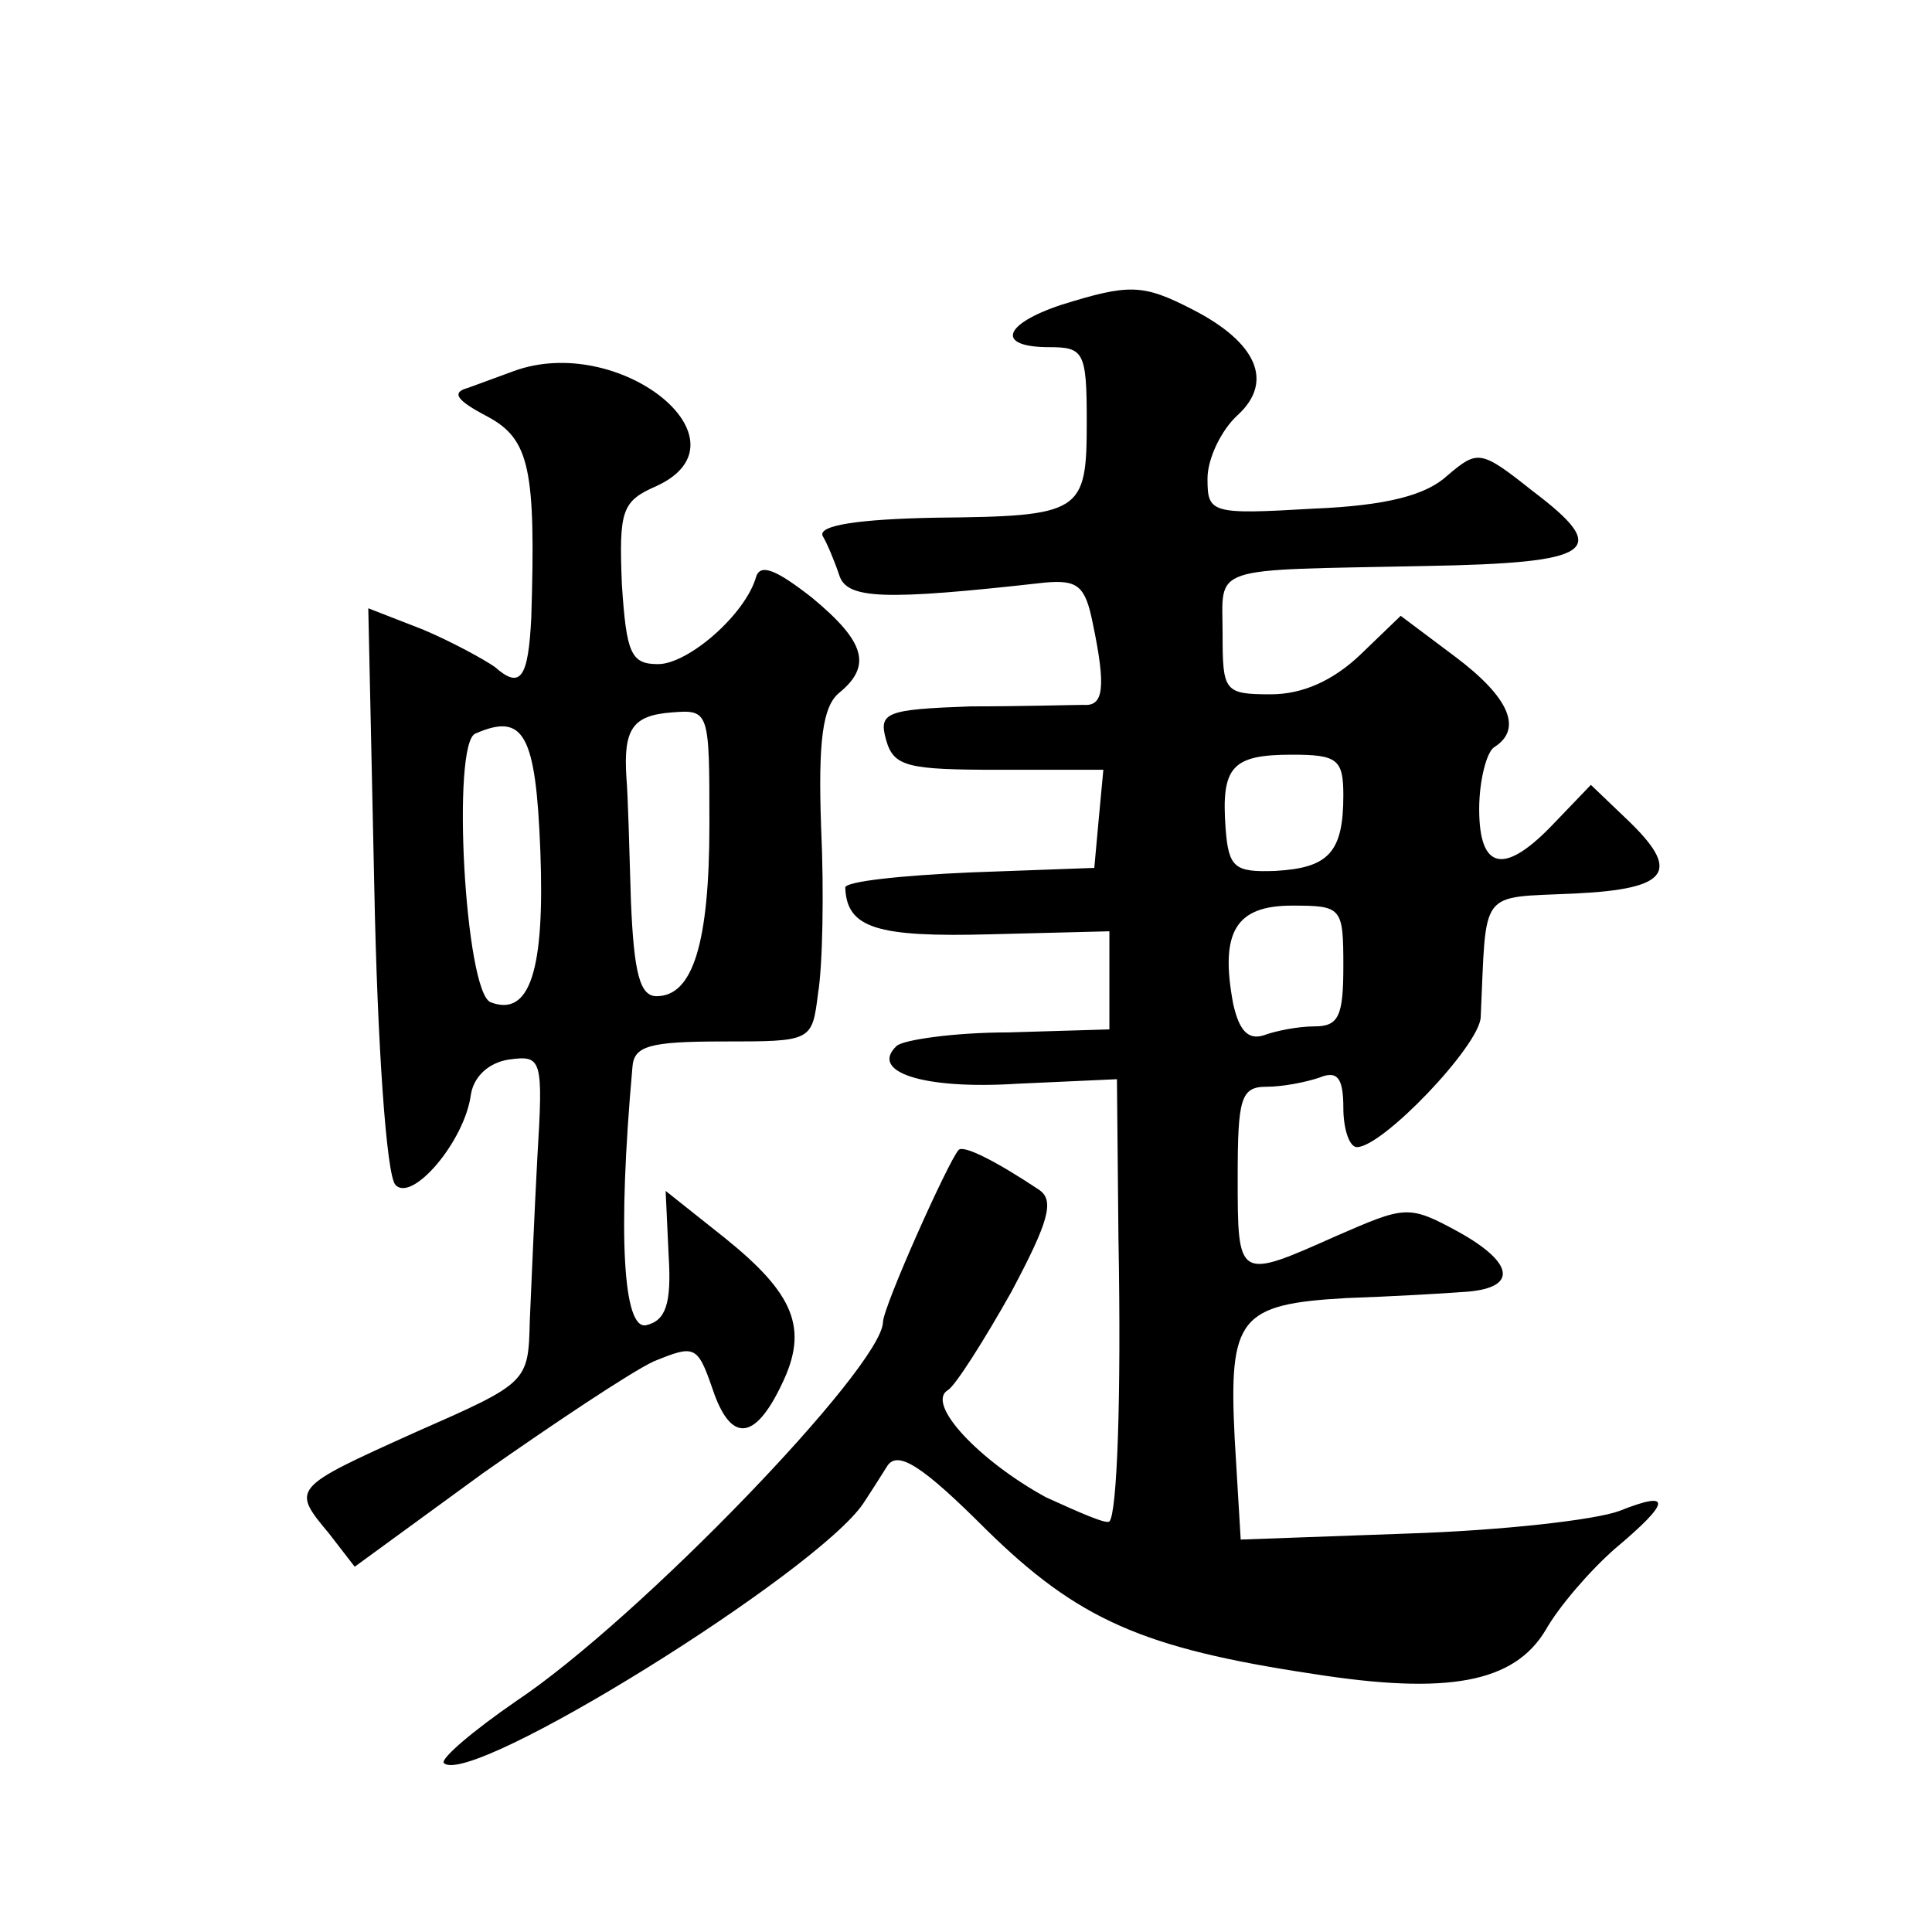 <?xml version="1.0" standalone="no"?>
<!DOCTYPE svg PUBLIC "-//W3C//DTD SVG 20010904//EN"
 "http://www.w3.org/TR/2001/REC-SVG-20010904/DTD/svg10.dtd">
<svg version="1.0" xmlns="http://www.w3.org/2000/svg"
 width="128pt" height="128pt" viewBox="0 0 128 128"
 preserveAspectRatio="xMidYMid meet">
<g transform="translate(0,128) scale(0.1,-0.1)"
fill="#0" stroke="none">
<path d="M703 1078 c-39 -13 -43 -28 -8 -28 23 0 25 -3 25 -49 0 -61 -3 -63 -101
-64 -50 -1 -77 -5 -74 -12 3 -5 8 -17 11 -26 5 -16 29 -17 136 -5 22 2 27 -2 32
-27 9 -43 7 -55 -6 -54 -7 0 -41 -1 -75 -1 -56 -2 -61 -4 -56 -22 5 -18 14 -20
75 -20 l69 0 -3 -32 -3 -33 -82 -3 c-46 -2 -83 -6 -83 -10 1 -27 21 -33 96 -31
l79 2 0 -32 0 -33 -67 -2 c-36 0 -70 -5 -74 -9 -18 -17 17 -29 80 -25 l66 3 1 -105
c2 -108 -1 -183 -6 -188 -2 -2 -20 6 -42 16 -44 24 -80 62 -65 71 5 3 24 33 42
65 25 47 29 61 18 68 -27 18 -50 30 -53 26 -7 -8 -50 -104 -50 -114 -1 -30 -162
-197 -243 -251 -29 -20 -50 -38 -48 -41 17 -17 247 126 278 172 4 6 11 17 16 25
7 10 23 0 65 -42 61 -60 104 -79 217 -96 89 -14 133 -6 154 29 9 16 30 40 46 54
37 31 38 39 3 25 -16 -6 -78 -13 -140 -15 l-111 -4 -4 67 c-4 80 3 89 74 93 29
1 64 3 77 4 37 2 35 19 -3 40 -33 18 -35 17 -81 -3 -65 -29 -65 -29 -65 39 0 52
2 60 19 60 11 0 26 3 35 6 12 5 16 0 16 -20 0 -14 4 -26 9 -26 17 0 81 67 82 86
4 86 -2 79 62 82 64 3 71 15 34 50 l-23 22 -24 -25 c-33 -35 -50 -32 -50 9 0 19
5 38 10 41 19 12 10 33 -26 60 l-36 27 -27 -26 c-18 -17 -38 -26 -59 -26 -31 0
-32 2 -32 40 0 46 -11 42 134 45 113 2 124 10 71 50 -34 27 -36 27 -56 10 -14 -13
-40 -20 -89 -22 -68 -4 -70 -3 -70 20 0 13 9 32 20 42 24 22 13 48 -30 70 -33 17
-42 17 -87 3z m187 -325 c0 -38 -10 -48 -45 -50 -27 -1 -31 2 -33 28 -3 41 4 49
44 49 30 0 34 -3 34 -27z m0 -113 c0 -33 -3 -40 -19 -40 -11 0 -26 -3 -34 -6 -10
-3 -16 3 -20 21 -9 48 2 65 39 65 33 0 34 -1 34 -40z M340 1034 c-8 -3 -22 -8 -30
-11 -11 -3 -8 -8 13 -19 28 -15 32 -35 29 -133 -2 -40 -7 -48 -24 -33 -7 5 -29
17 -48 25 l-36 14 4 -186 c2 -102 8 -190 14 -196 11 -12 46 29 50 60 2 12 12 21
25 23 22 3 23 1 19 -65 -2 -37 -4 -86 -5 -108 -1 -41 -1 -41 -76 -74 -82 -37 -82
-37 -57 -67 l17 -22 85 62 c47 33 98 67 113 74 27 11 29 11 39 -18 12 -36 28 -35
46 3 18 37 8 60 -38 97 l-39 31 2 -43 c2 -32 -2 -43 -15 -46 -15 -3 -19 59 -9 171
1 14 11 17 60 17 59 0 59 0 63 32 3 18 4 67 2 110 -2 57 1 80 12 89 22 18 17 34
-18 63 -23 18 -34 23 -37 14 -7 -25 -45 -58 -65 -58 -18 0 -21 7 -24 53 -2 49 0
55 23 65 65 30 -25 102 -95 76z m130 -300 c0 -79 -11 -114 -35 -114 -11 0 -15 15
-17 63 -1 34 -2 71 -3 82 -2 32 4 41 30 43 25 2 25 1 25 -74z m-112 -18 c3 -79
-7 -110 -33 -100 -17 7 -26 172 -10 178 32 14 40 0 43 -78z"/>
</g>
</svg>
